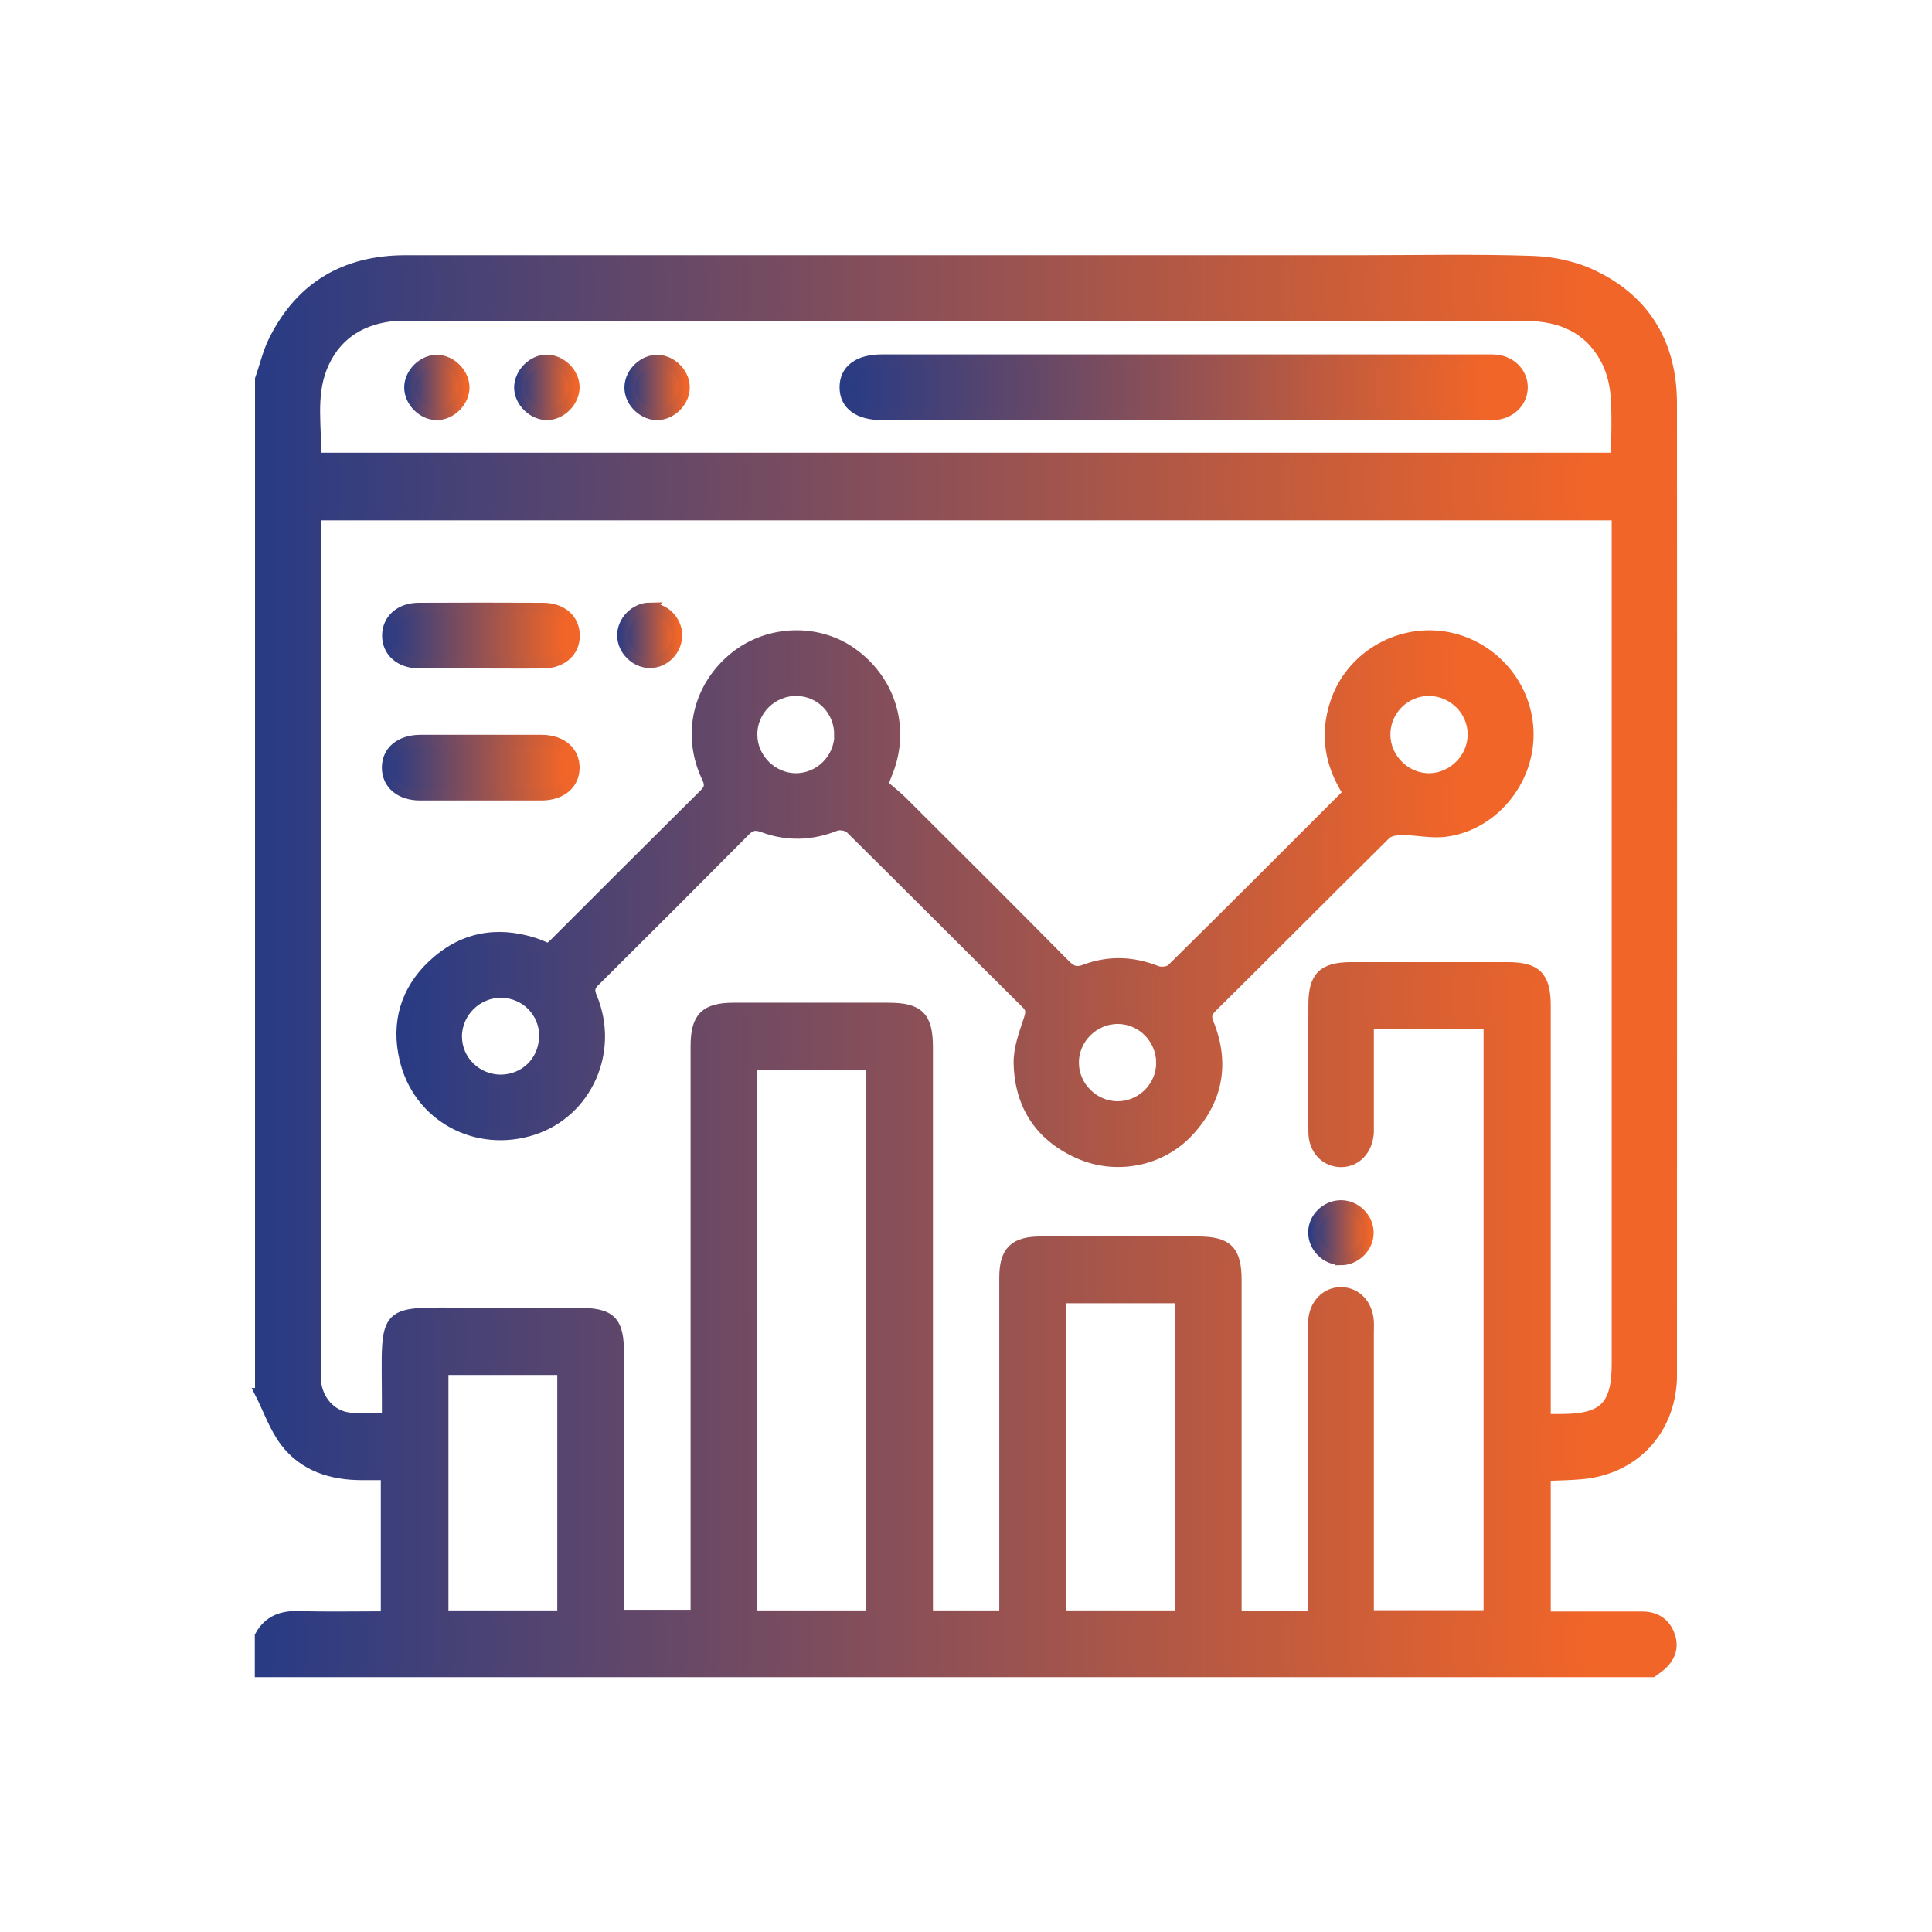 <?xml version="1.0" encoding="UTF-8"?> <svg xmlns="http://www.w3.org/2000/svg" xmlns:xlink="http://www.w3.org/1999/xlink" id="Layer_1" data-name="Layer 1" viewBox="0 0 90 90"><defs><style> .cls-1 { fill: url(#linear-gradient-3); stroke: url(#linear-gradient-4); } .cls-1, .cls-2, .cls-3, .cls-4, .cls-5, .cls-6, .cls-7, .cls-8, .cls-9, .cls-10 { stroke-miterlimit: 10; stroke-width: .5px; } .cls-2 { fill: url(#linear-gradient-11); stroke: url(#linear-gradient-12); } .cls-3 { fill: url(#linear-gradient-19); stroke: url(#linear-gradient-20); } .cls-4 { fill: url(#linear-gradient-7); stroke: url(#linear-gradient-8); } .cls-5 { fill: url(#linear-gradient-5); stroke: url(#linear-gradient-6); } .cls-6 { fill: url(#linear-gradient-9); stroke: url(#linear-gradient-10); } .cls-7 { fill: url(#linear-gradient-17); stroke: url(#linear-gradient-18); } .cls-8 { fill: url(#linear-gradient); stroke: url(#linear-gradient-2); } .cls-9 { fill: url(#linear-gradient-15); stroke: url(#linear-gradient-16); } .cls-10 { fill: url(#linear-gradient-13); stroke: url(#linear-gradient-14); } </style><linearGradient id="linear-gradient" x1="12.12" y1="45" x2="77.88" y2="45" gradientUnits="userSpaceOnUse"><stop offset="0" stop-color="#283b84"></stop><stop offset=".94" stop-color="#f16528"></stop></linearGradient><linearGradient id="linear-gradient-2" x1="11.88" x2="78.12" xlink:href="#linear-gradient"></linearGradient><linearGradient id="linear-gradient-3" x1="18.72" y1="41.86" x2="71.19" y2="41.86" xlink:href="#linear-gradient"></linearGradient><linearGradient id="linear-gradient-4" x1="18.47" y1="41.86" x2="71.44" y2="41.86" xlink:href="#linear-gradient"></linearGradient><linearGradient id="linear-gradient-5" x1="18.04" y1="29.6" x2="26.75" y2="29.6" xlink:href="#linear-gradient"></linearGradient><linearGradient id="linear-gradient-6" x1="17.79" y1="29.6" x2="27" y2="29.6" xlink:href="#linear-gradient"></linearGradient><linearGradient id="linear-gradient-7" x1="18.04" y1="35.77" x2="26.75" y2="35.77" xlink:href="#linear-gradient"></linearGradient><linearGradient id="linear-gradient-8" x1="17.79" y1="35.77" x2="27" y2="35.77" xlink:href="#linear-gradient"></linearGradient><linearGradient id="linear-gradient-9" x1="28.99" y1="29.61" x2="31.52" y2="29.61" xlink:href="#linear-gradient"></linearGradient><linearGradient id="linear-gradient-10" x1="28.74" y1="29.61" x2="31.77" y2="29.61" xlink:href="#linear-gradient"></linearGradient><linearGradient id="linear-gradient-11" x1="61.19" y1="57.42" x2="63.74" y2="57.42" xlink:href="#linear-gradient"></linearGradient><linearGradient id="linear-gradient-12" x1="60.94" y1="57.42" x2="63.99" y2="57.42" xlink:href="#linear-gradient"></linearGradient><linearGradient id="linear-gradient-13" x1="39.37" y1="18.05" x2="70.93" y2="18.05" xlink:href="#linear-gradient"></linearGradient><linearGradient id="linear-gradient-14" x1="39.12" y1="18.05" x2="71.18" y2="18.05" xlink:href="#linear-gradient"></linearGradient><linearGradient id="linear-gradient-15" x1="19.07" y1="18.05" x2="21.62" y2="18.05" xlink:href="#linear-gradient"></linearGradient><linearGradient id="linear-gradient-16" x1="18.82" y1="18.05" x2="21.87" y2="18.05" xlink:href="#linear-gradient"></linearGradient><linearGradient id="linear-gradient-17" x1="24.21" y1="18.05" x2="26.75" y2="18.05" xlink:href="#linear-gradient"></linearGradient><linearGradient id="linear-gradient-18" x1="23.96" y1="18.05" x2="27" y2="18.05" xlink:href="#linear-gradient"></linearGradient><linearGradient id="linear-gradient-19" x1="29.34" y1="18.05" x2="31.89" y2="18.05" xlink:href="#linear-gradient"></linearGradient><linearGradient id="linear-gradient-20" x1="29.09" y1="18.05" x2="32.14" y2="18.05" xlink:href="#linear-gradient"></linearGradient></defs><path class="cls-8" d="m12.13,64.91c0-15.75,0-31.5,0-47.25.22-.62.36-1.27.66-1.85,1.25-2.47,3.31-3.66,6.06-3.67,14.83,0,29.66,0,44.49,0,2.68,0,5.35-.06,8.02.03.98.03,2.02.25,2.89.68,2.44,1.18,3.62,3.25,3.62,5.94.01,15.02,0,30.04,0,45.06,0,.13,0,.26,0,.39-.1,2.44-1.78,4.21-4.22,4.42-.54.05-1.09.05-1.66.08v6.58c.26,0,.49,0,.72,0,1.26,0,2.53,0,3.79,0,.61,0,1.07.28,1.28.88.19.55.01,1.01-.41,1.38-.12.11-.27.2-.4.3H12.12v-1.67c.4-.72,1.02-.94,1.82-.91,1.34.04,2.68.01,4.05.01v-6.61c-.4,0-.77,0-1.13,0-1.41,0-2.7-.4-3.57-1.55-.5-.66-.78-1.49-1.16-2.24Zm34.67,10.38v-.75c0-5.01,0-10.01,0-15.02,0-1.22.45-1.67,1.67-1.67,2.44,0,4.88,0,7.32,0,1.39,0,1.8.4,1.8,1.8,0,4.96,0,9.93,0,14.89v.74h3.6v-.72c0-4.15,0-8.3,0-12.45,0-.19,0-.39,0-.58.05-.78.6-1.33,1.29-1.32.7.01,1.22.56,1.27,1.35.01.17,0,.34,0,.51,0,4.17,0,8.34,0,12.52v.67h5.61v-27.59h-5.61v.66c0,1.33,0,2.65,0,3.98,0,.15,0,.3,0,.45-.05.79-.56,1.35-1.26,1.36-.72.01-1.29-.56-1.29-1.39-.02-1.97,0-3.94,0-5.91,0-1.31.42-1.74,1.72-1.75,2.44,0,4.88,0,7.32,0,1.33,0,1.75.43,1.75,1.78,0,6.16,0,12.32,0,18.49v.78c.31,0,.52,0,.73,0,1.99,0,2.61-.6,2.61-2.59,0-12.92,0-25.85,0-38.77v-.77H14.69v.67c0,13.03,0,26.06,0,39.09,0,.21,0,.43.02.64.09.85.71,1.56,1.54,1.66.56.07,1.14.01,1.79.01,0-.28,0-.56,0-.83-.01-4.42-.35-4.07,4.09-4.06,1.58,0,3.17,0,4.75,0,1.59,0,1.94.35,1.94,1.91,0,3.83,0,7.66,0,11.49v.67h3.6v-.82c0-8.56,0-17.12,0-25.68,0-1.34.43-1.78,1.76-1.78,2.4,0,4.79,0,7.19,0,1.43,0,1.84.4,1.84,1.83,0,8.58,0,17.16,0,25.74v.74h3.6Zm28.5-53.94c0-1.01.05-1.96-.02-2.89-.04-.54-.17-1.11-.41-1.6-.78-1.57-2.13-2.16-3.84-2.16-17.35,0-34.7,0-52.05,0-.28,0-.56,0-.83.03-1.5.2-2.6.99-3.16,2.39-.54,1.37-.24,2.81-.28,4.22h60.59Zm-34.71,53.92v-25.69h-5.57v25.69h5.57Zm8.81,0h5.58v-14.81h-5.58v14.81Zm-23.19,0v-11.47h-5.57v11.47h5.57Z"></path><path class="cls-1" d="m41.11,36.55c.28.24.6.49.89.77,2.55,2.54,5.09,5.07,7.62,7.63.3.3.53.38.94.22,1.1-.41,2.21-.37,3.32.07.2.08.56.04.7-.09,2.71-2.67,5.4-5.37,8.09-8.06.04-.04.07-.11.12-.19-.82-1.28-1.07-2.66-.58-4.15.69-2.11,2.88-3.44,5.1-3.08,2.21.36,3.87,2.29,3.88,4.52.02,2.22-1.66,4.25-3.84,4.54-.66.09-1.35-.08-2.03-.08-.26,0-.61.05-.77.21-2.71,2.68-5.39,5.38-8.1,8.06-.25.25-.29.44-.15.77.75,1.87.41,3.58-.96,5.04-1.27,1.35-3.31,1.76-5.03,1.02-1.83-.79-2.79-2.24-2.84-4.2-.02-.68.24-1.38.46-2.04.1-.32.15-.51-.12-.77-2.74-2.71-5.45-5.44-8.19-8.15-.14-.14-.5-.2-.69-.13-1.13.45-2.25.49-3.38.07-.35-.13-.58-.1-.85.18-2.32,2.34-4.65,4.67-6.99,6.99-.26.25-.28.44-.14.77,1.04,2.5-.23,5.33-2.73,6.15-2.63.86-5.35-.6-5.98-3.28-.4-1.68.04-3.2,1.31-4.39,1.34-1.26,2.94-1.58,4.7-1.02.22.07.44.17.68.27.1-.09.22-.17.32-.28,2.3-2.3,4.6-4.6,6.91-6.89.26-.25.34-.44.16-.81-.95-1.99-.42-4.22,1.28-5.6,1.59-1.29,3.94-1.35,5.55-.14,1.78,1.33,2.39,3.56,1.53,5.6-.05.12-.09.24-.19.48Zm27.51-2.36c-.01-1.11-.94-2.02-2.06-2.02-1.12,0-2.04.92-2.04,2.04,0,1.14.96,2.08,2.09,2.06,1.11-.03,2.02-.97,2.01-2.08Zm-14.51,15.33c0-1.12-.89-2.05-2.01-2.07-1.14-.02-2.1.93-2.09,2.06,0,1.11.94,2.04,2.05,2.04,1.12,0,2.04-.91,2.05-2.03Zm-15-15.28c.01-1.14-.87-2.05-1.99-2.07-1.14-.02-2.1.91-2.09,2.05,0,1.11.93,2.04,2.04,2.05,1.11,0,2.03-.9,2.05-2.03Zm-13.74,14.06c.01-1.14-.86-2.04-2-2.07-1.14-.02-2.1.92-2.1,2.05,0,1.12.92,2.02,2.04,2.03,1.14,0,2.03-.87,2.05-2.01Z"></path><path class="cls-5" d="m22.34,30.89c-.94,0-1.88,0-2.82,0-.88-.01-1.47-.53-1.47-1.28,0-.74.58-1.28,1.46-1.28,1.93-.01,3.85-.01,5.78,0,.89,0,1.47.53,1.47,1.28,0,.75-.58,1.27-1.46,1.28-.98.01-1.97,0-2.95,0Z"></path><path class="cls-4" d="m22.4,34.48c.94,0,1.88,0,2.82,0,.93,0,1.53.52,1.53,1.28,0,.76-.6,1.28-1.53,1.28-1.88,0-3.77,0-5.65,0-.93,0-1.53-.52-1.53-1.28,0-.77.6-1.27,1.53-1.28.94,0,1.88,0,2.82,0Z"></path><path class="cls-6" d="m30.25,28.33c.68-.01,1.27.56,1.28,1.25,0,.69-.55,1.28-1.24,1.29-.67.01-1.28-.58-1.29-1.26-.01-.67.58-1.28,1.26-1.29Z"></path><path class="cls-2" d="m62.46,58.68c-.69,0-1.27-.59-1.27-1.27,0-.68.59-1.25,1.28-1.25.69,0,1.27.59,1.27,1.27,0,.68-.6,1.26-1.28,1.26Z"></path><path class="cls-10" d="m55.21,16.76c4.62,0,9.24,0,13.86,0,.24,0,.47-.01.7.02.67.1,1.15.63,1.15,1.26,0,.63-.48,1.16-1.15,1.26-.21.03-.43.02-.64.02-9.33,0-18.66,0-27.98,0-.02,0-.04,0-.06,0-1.1,0-1.73-.47-1.73-1.28,0-.81.63-1.28,1.72-1.28,4.71,0,9.41,0,14.12,0Z"></path><path class="cls-9" d="m21.62,18.05c0,.66-.61,1.27-1.27,1.27-.66,0-1.27-.61-1.27-1.27,0-.66.61-1.27,1.27-1.27.66,0,1.27.61,1.27,1.27Z"></path><path class="cls-7" d="m25.49,19.32c-.66,0-1.28-.59-1.29-1.26,0-.66.59-1.28,1.26-1.29.66,0,1.28.59,1.29,1.26,0,.66-.59,1.28-1.26,1.29Z"></path><path class="cls-3" d="m29.34,18c.03-.67.67-1.25,1.32-1.22.67.03,1.26.67,1.22,1.32-.03.67-.67,1.25-1.32,1.22-.67-.03-1.26-.67-1.22-1.32Z"></path></svg> 